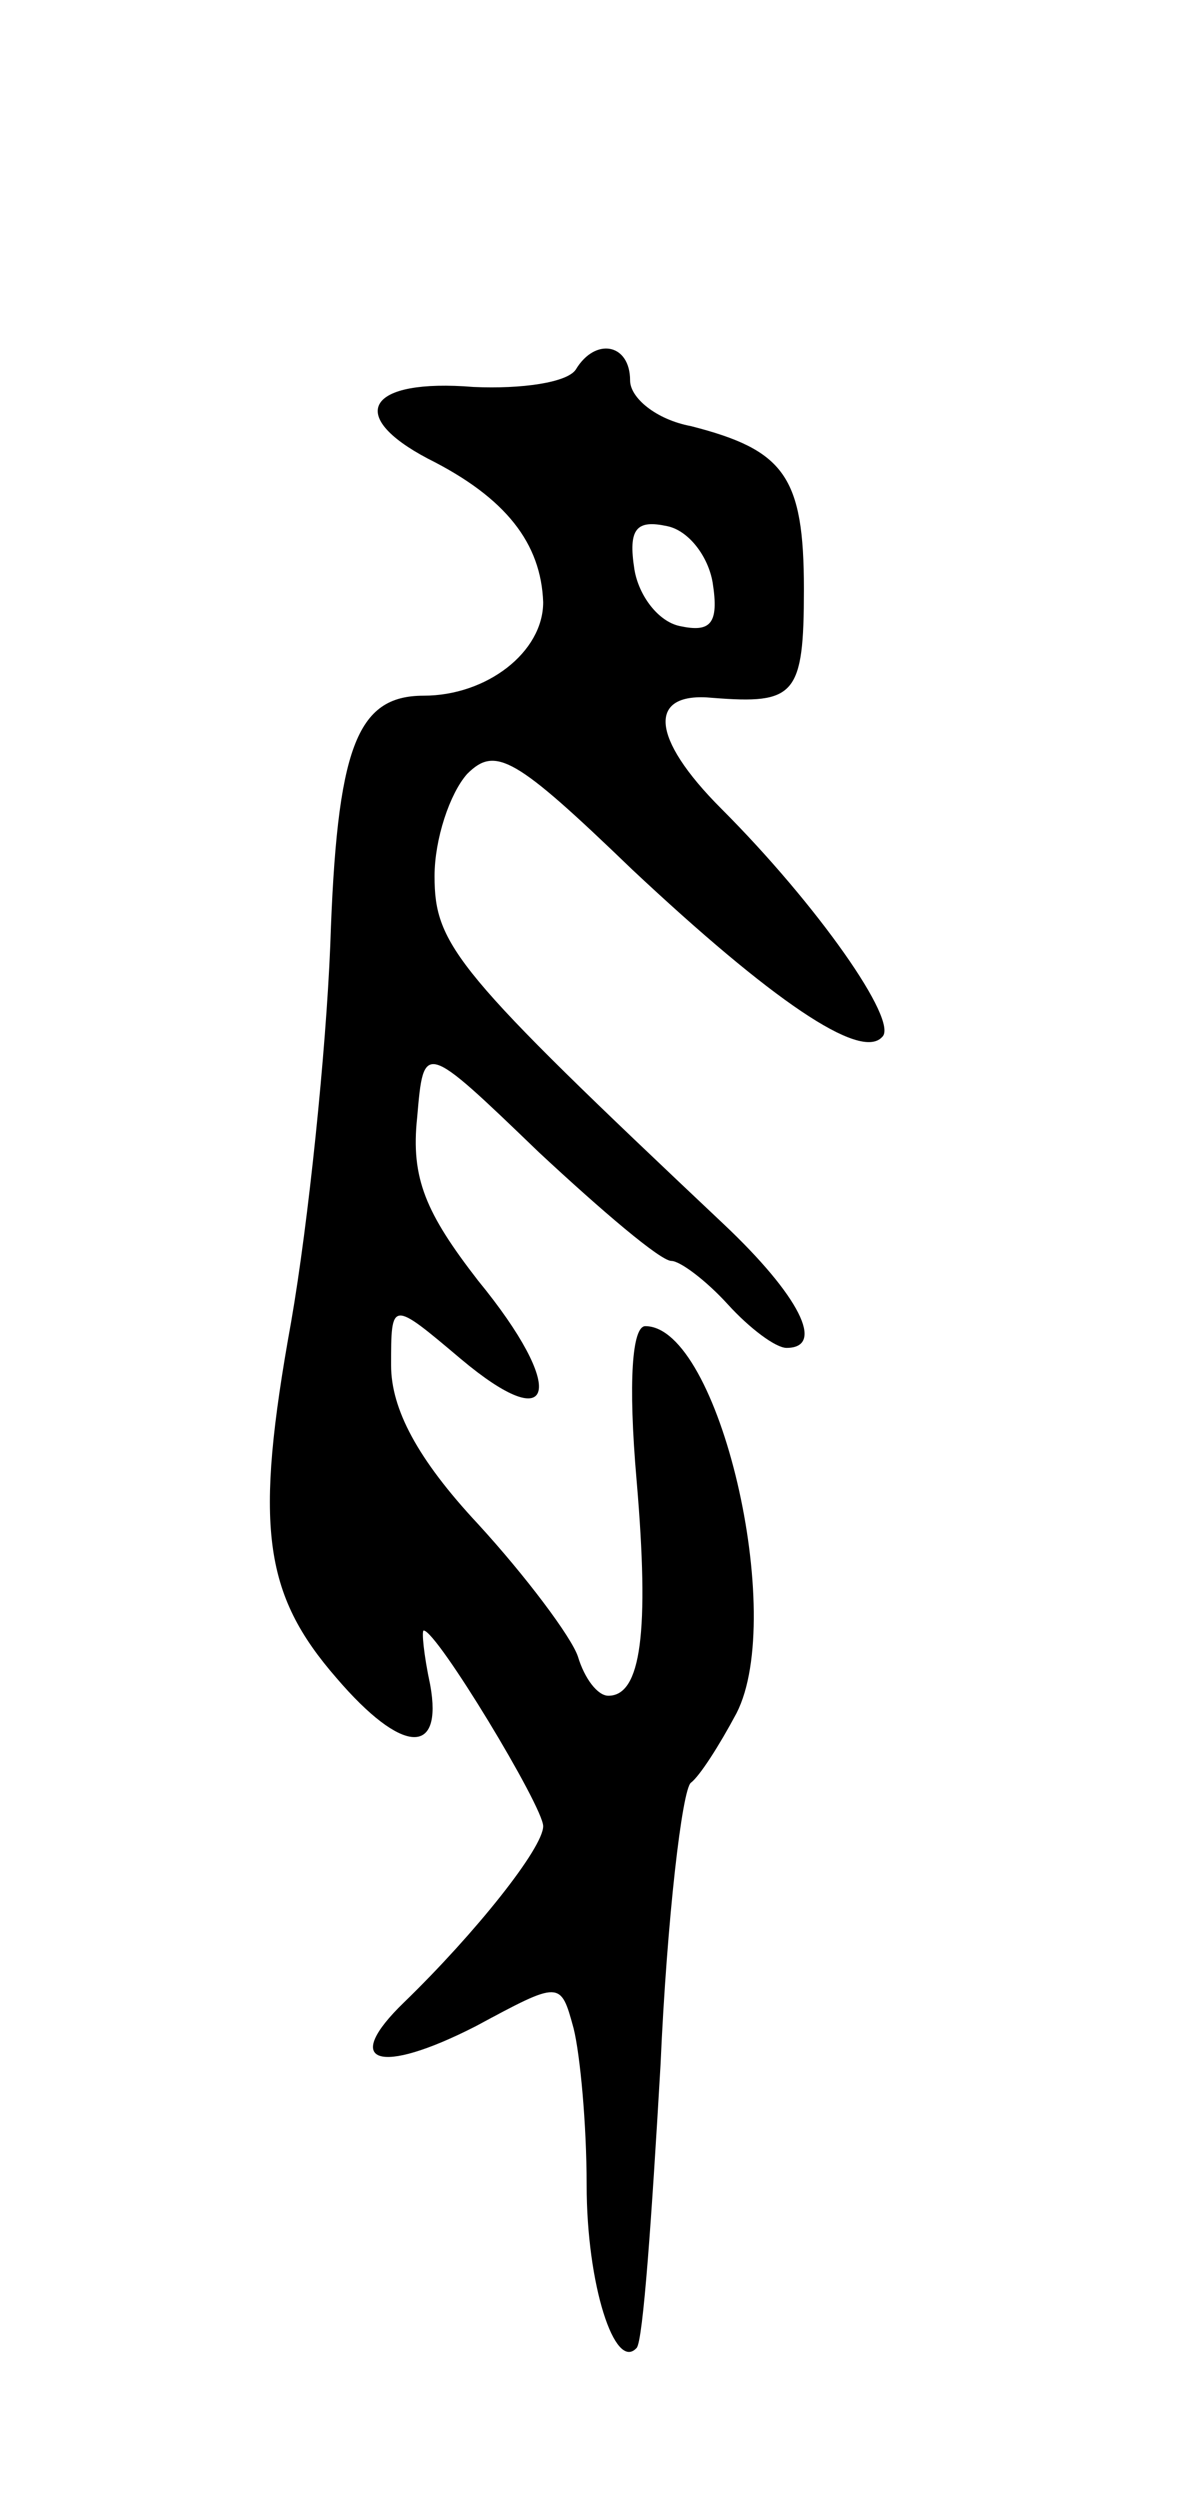<svg version="1.0" xmlns="http://www.w3.org/2000/svg" width="55" height="115" viewBox="0 0 55 115" ><g transform="translate(0,115) scale(0.1,-0.1)" ><path d="M265 980 c-4 -6 -25 -9 -47 -8 -49 4 -59 -13 -21 -33 36 -18 52 -39 53 -66 0 -23 -26 -43 -55 -43 -31 0 -40 -24 -43 -115 -2 -49 -10 -127 -18 -173 -17 -94 -13 -125 21 -164 30 -35 49 -36 43 -3 -3 14 -4 25 -3 25 6 0 55 -81 55 -90 0 -10 -31 -49 -64 -81 -29 -28 -12 -34 33 -11 39 21 39 21 45 -1 3 -12 6 -44 6 -72 0 -46 13 -86 23 -75 3 3 7 61 11 130 3 68 10 127 14 130 4 3 13 17 21 32 23 45 -8 178 -42 178 -6 0 -8 -25 -4 -71 6 -70 2 -99 -13 -99 -5 0 -11 8 -14 18 -3 9 -24 37 -46 61 -28 30 -40 53 -40 73 0 30 0 30 32 3 44 -37 49 -14 8 36 -24 31 -31 47 -28 75 3 35 3 35 56 -16 29 -27 56 -50 61 -50 4 0 16 -9 26 -20 10 -11 22 -20 27 -20 18 0 6 24 -29 57 -123 116 -133 128 -133 160 0 17 7 38 15 47 13 13 22 8 76 -44 64 -60 105 -88 115 -77 8 7 -30 61 -74 105 -33 33 -34 54 -4 51 38 -3 42 1 42 50 0 52 -9 64 -52 75 -16 3 -28 13 -28 21 0 17 -16 20 -25 5z m63 -98 c3 -19 -1 -23 -15 -20 -10 2 -19 14 -21 26 -3 19 1 23 15 20 10 -2 19 -14 21 -26z"/></g></svg> 
